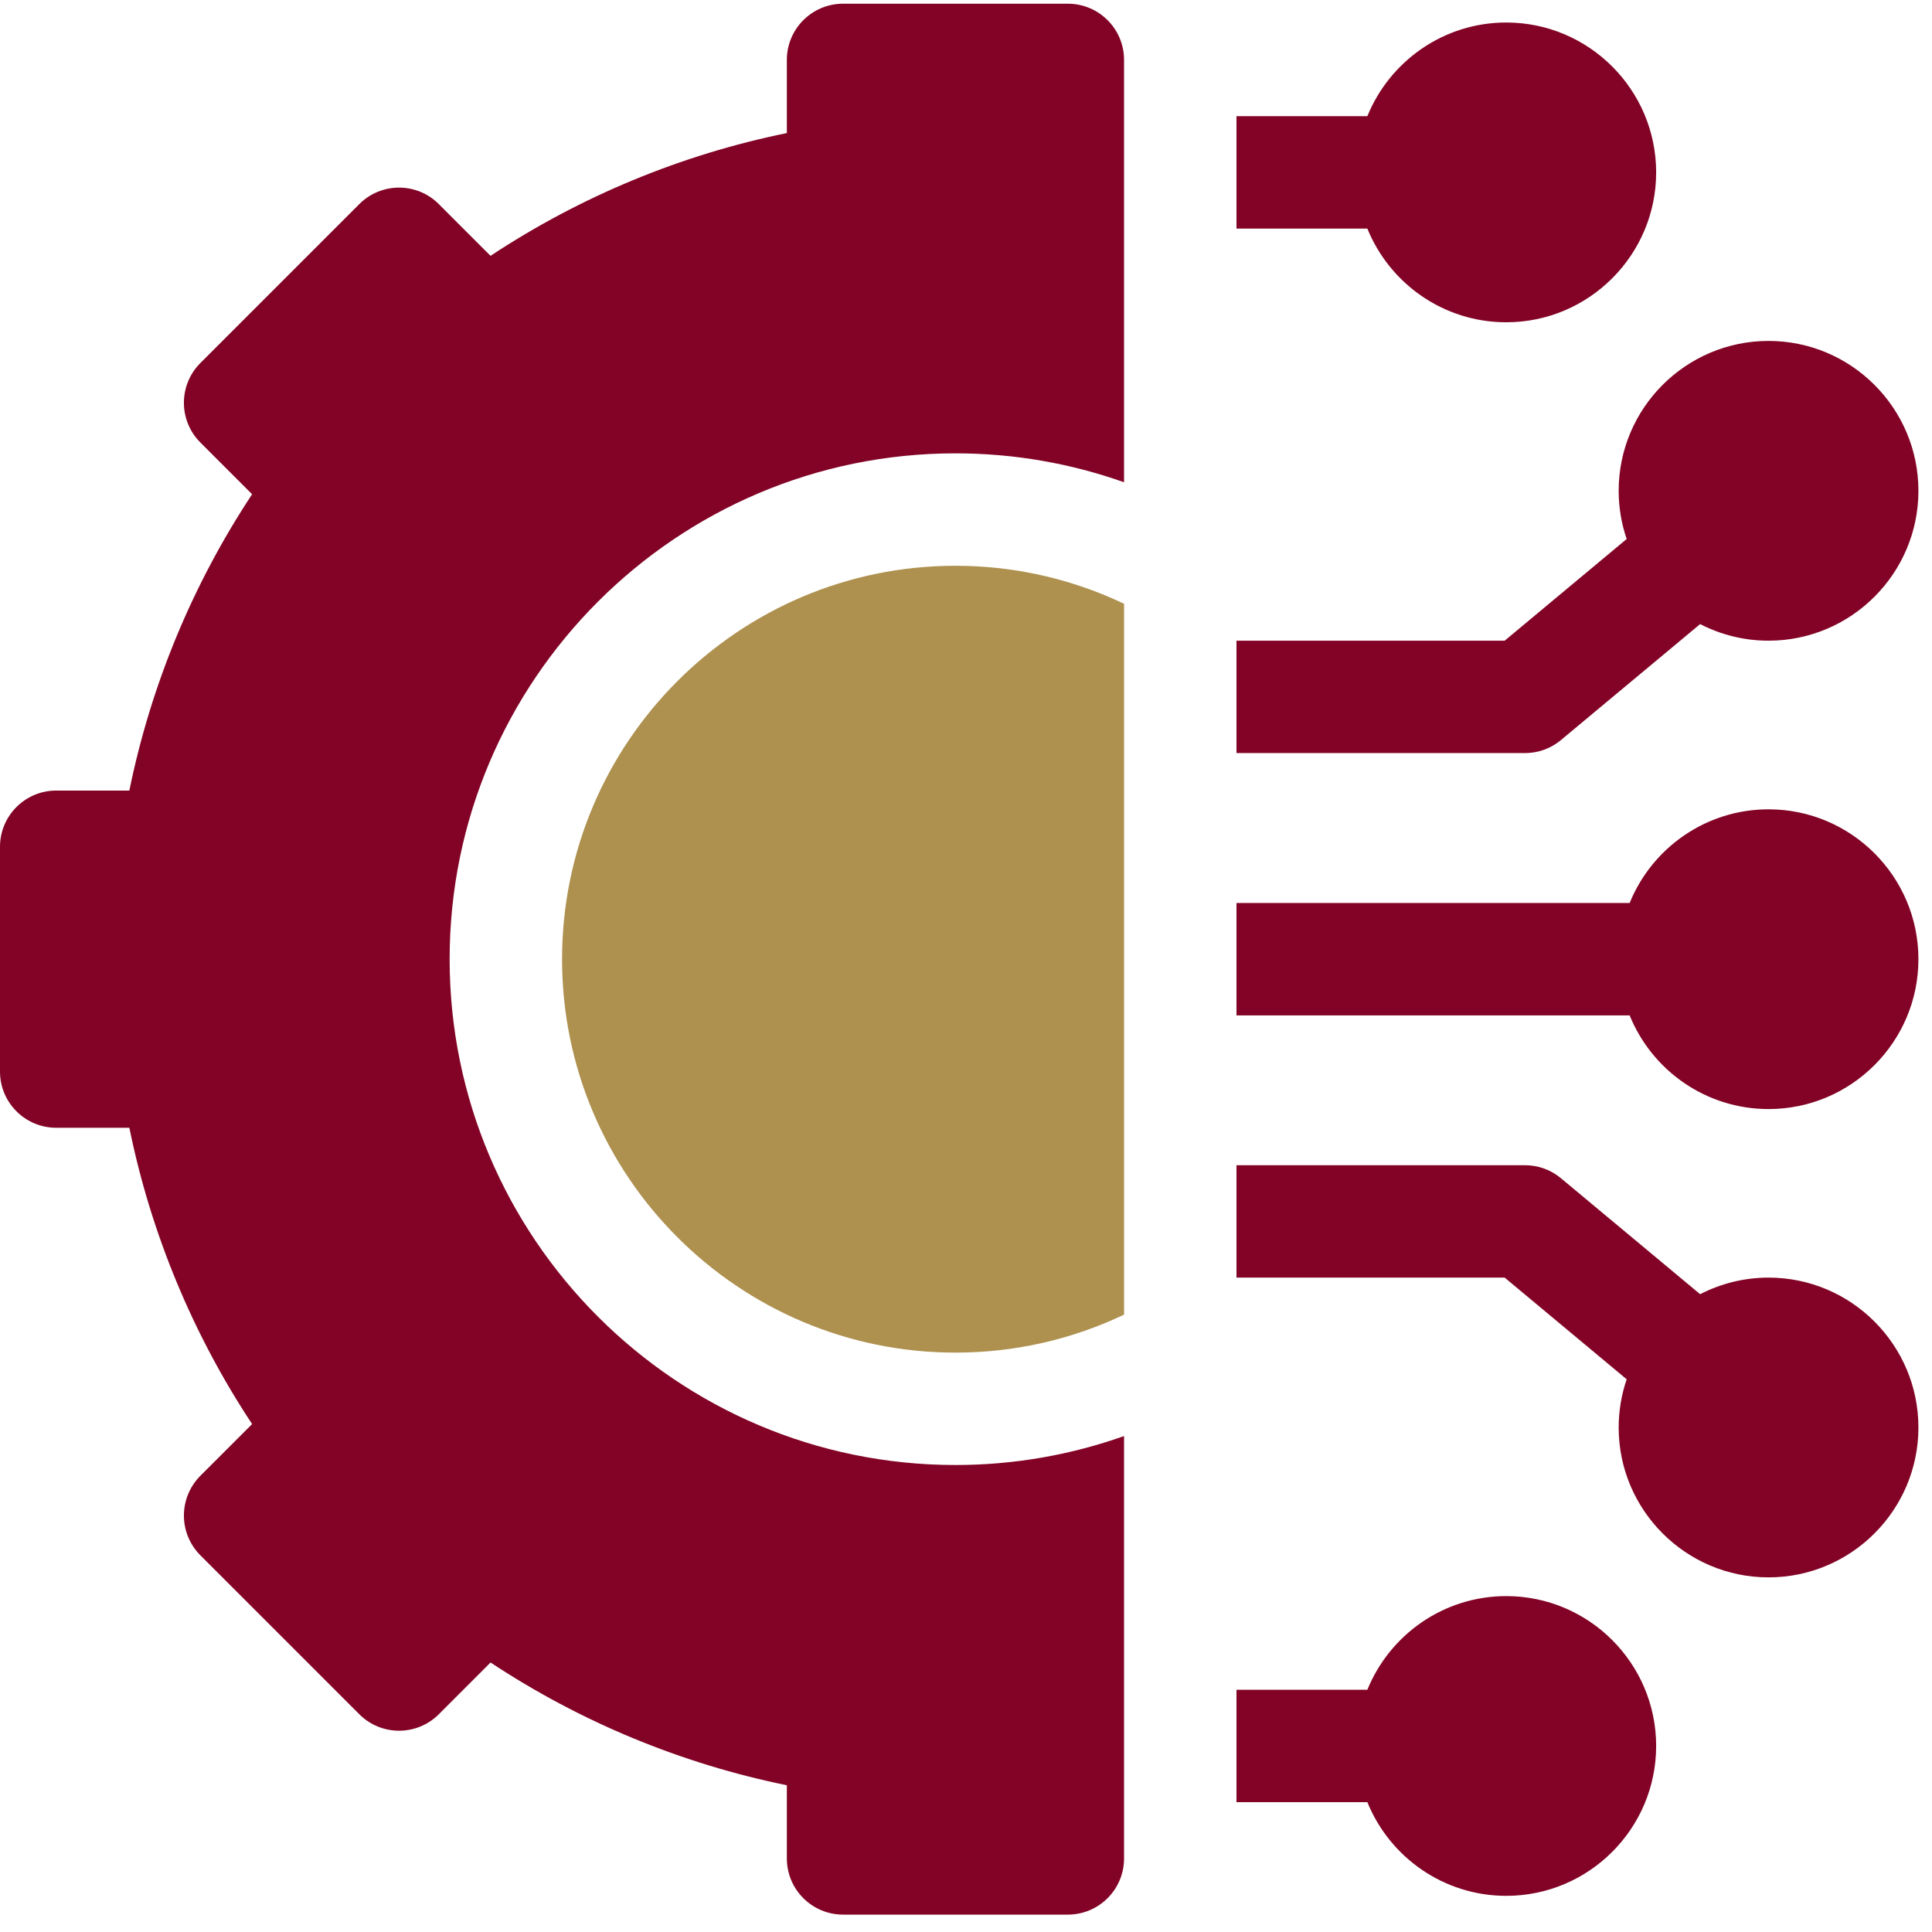 <svg width="63" height="63" viewBox="0 0 63 63" fill="none" xmlns="http://www.w3.org/2000/svg">
<g clip-path="url(#clip0_1_827)">
<path d="M49.117 52.047C47.07 52.047 45.315 53.312 44.588 55.101H40.32V58.767H44.588C45.315 60.556 47.07 61.821 49.117 61.821C51.812 61.821 54.005 59.629 54.005 56.934C54.005 54.239 51.812 52.047 49.117 52.047Z" fill="#820325"/>
<path d="M57.67 41.661C56.867 41.661 56.109 41.858 55.439 42.202L50.901 38.421C50.572 38.146 50.157 37.996 49.728 37.996H40.32V41.661H49.065L53.044 44.977C52.875 45.471 52.783 45.999 52.783 46.549C52.783 49.243 54.975 51.436 57.67 51.436C60.365 51.436 62.557 49.243 62.557 46.549C62.557 43.854 60.365 41.661 57.67 41.661Z" fill="#820325"/>
<path d="M57.67 26.391C55.623 26.391 53.867 27.656 53.141 29.445H40.32V33.111H53.141C53.867 34.9 55.623 36.165 57.67 36.165C60.365 36.165 62.557 33.973 62.557 31.278C62.557 28.583 60.365 26.391 57.67 26.391Z" fill="#820325"/>
<path d="M50.901 24.132L55.439 20.351C56.109 20.696 56.867 20.892 57.67 20.892C60.365 20.892 62.557 18.699 62.557 16.004C62.557 13.31 60.365 11.117 57.67 11.117C54.975 11.117 52.783 13.31 52.783 16.004C52.783 16.554 52.875 17.082 53.044 17.576L49.065 20.892H40.32V24.557H49.728C50.157 24.557 50.572 24.407 50.901 24.132Z" fill="#820325"/>
<path d="M49.117 10.509C51.812 10.509 54.005 8.316 54.005 5.622C54.005 2.927 51.812 0.734 49.117 0.734C47.07 0.734 45.315 2 44.588 3.789H40.32V7.454H44.588C45.315 9.244 47.07 10.509 49.117 10.509Z" fill="#820325"/>
<path d="M18.328 31.278C18.328 38.352 24.083 44.107 31.157 44.107C33.124 44.107 34.988 43.662 36.655 42.868V19.689C34.988 18.895 33.124 18.449 31.157 18.449C24.083 18.449 18.328 24.204 18.328 31.278Z" fill="#AE904F"/>
<path d="M34.821 0.121H27.491C26.479 0.121 25.658 0.942 25.658 1.954V4.339C22.219 5.04 18.928 6.403 15.996 8.342L14.309 6.655C13.593 5.939 12.433 5.939 11.717 6.655L6.534 11.838C5.818 12.554 5.818 13.714 6.534 14.43L8.221 16.117C6.282 19.049 4.919 22.34 4.218 25.779H1.833C0.821 25.779 0 26.6 0 27.612V34.943C0 35.955 0.821 36.775 1.833 36.775H4.218C4.919 40.214 6.282 43.505 8.221 46.437L6.533 48.124C6.19 48.468 5.997 48.934 5.997 49.42C5.997 49.906 6.19 50.372 6.533 50.716L11.717 55.9C12.433 56.615 13.593 56.615 14.309 55.9L15.996 54.212C18.928 56.151 22.219 57.514 25.658 58.215V60.6C25.658 61.613 26.479 62.433 27.491 62.433H34.821C35.834 62.433 36.654 61.613 36.654 60.6V46.828C34.934 47.438 33.083 47.772 31.156 47.772C22.061 47.772 14.662 40.372 14.662 31.277C14.662 22.182 22.061 14.783 31.156 14.783C33.083 14.783 34.934 15.116 36.654 15.726V1.954C36.654 0.942 35.834 0.121 34.821 0.121Z" fill="#820325"/>
</g>
<defs>
<clipPath id="clip0_1_827">
<rect width="62.556" height="62.556" fill="white"/>
</clipPath>
</defs>
</svg>
